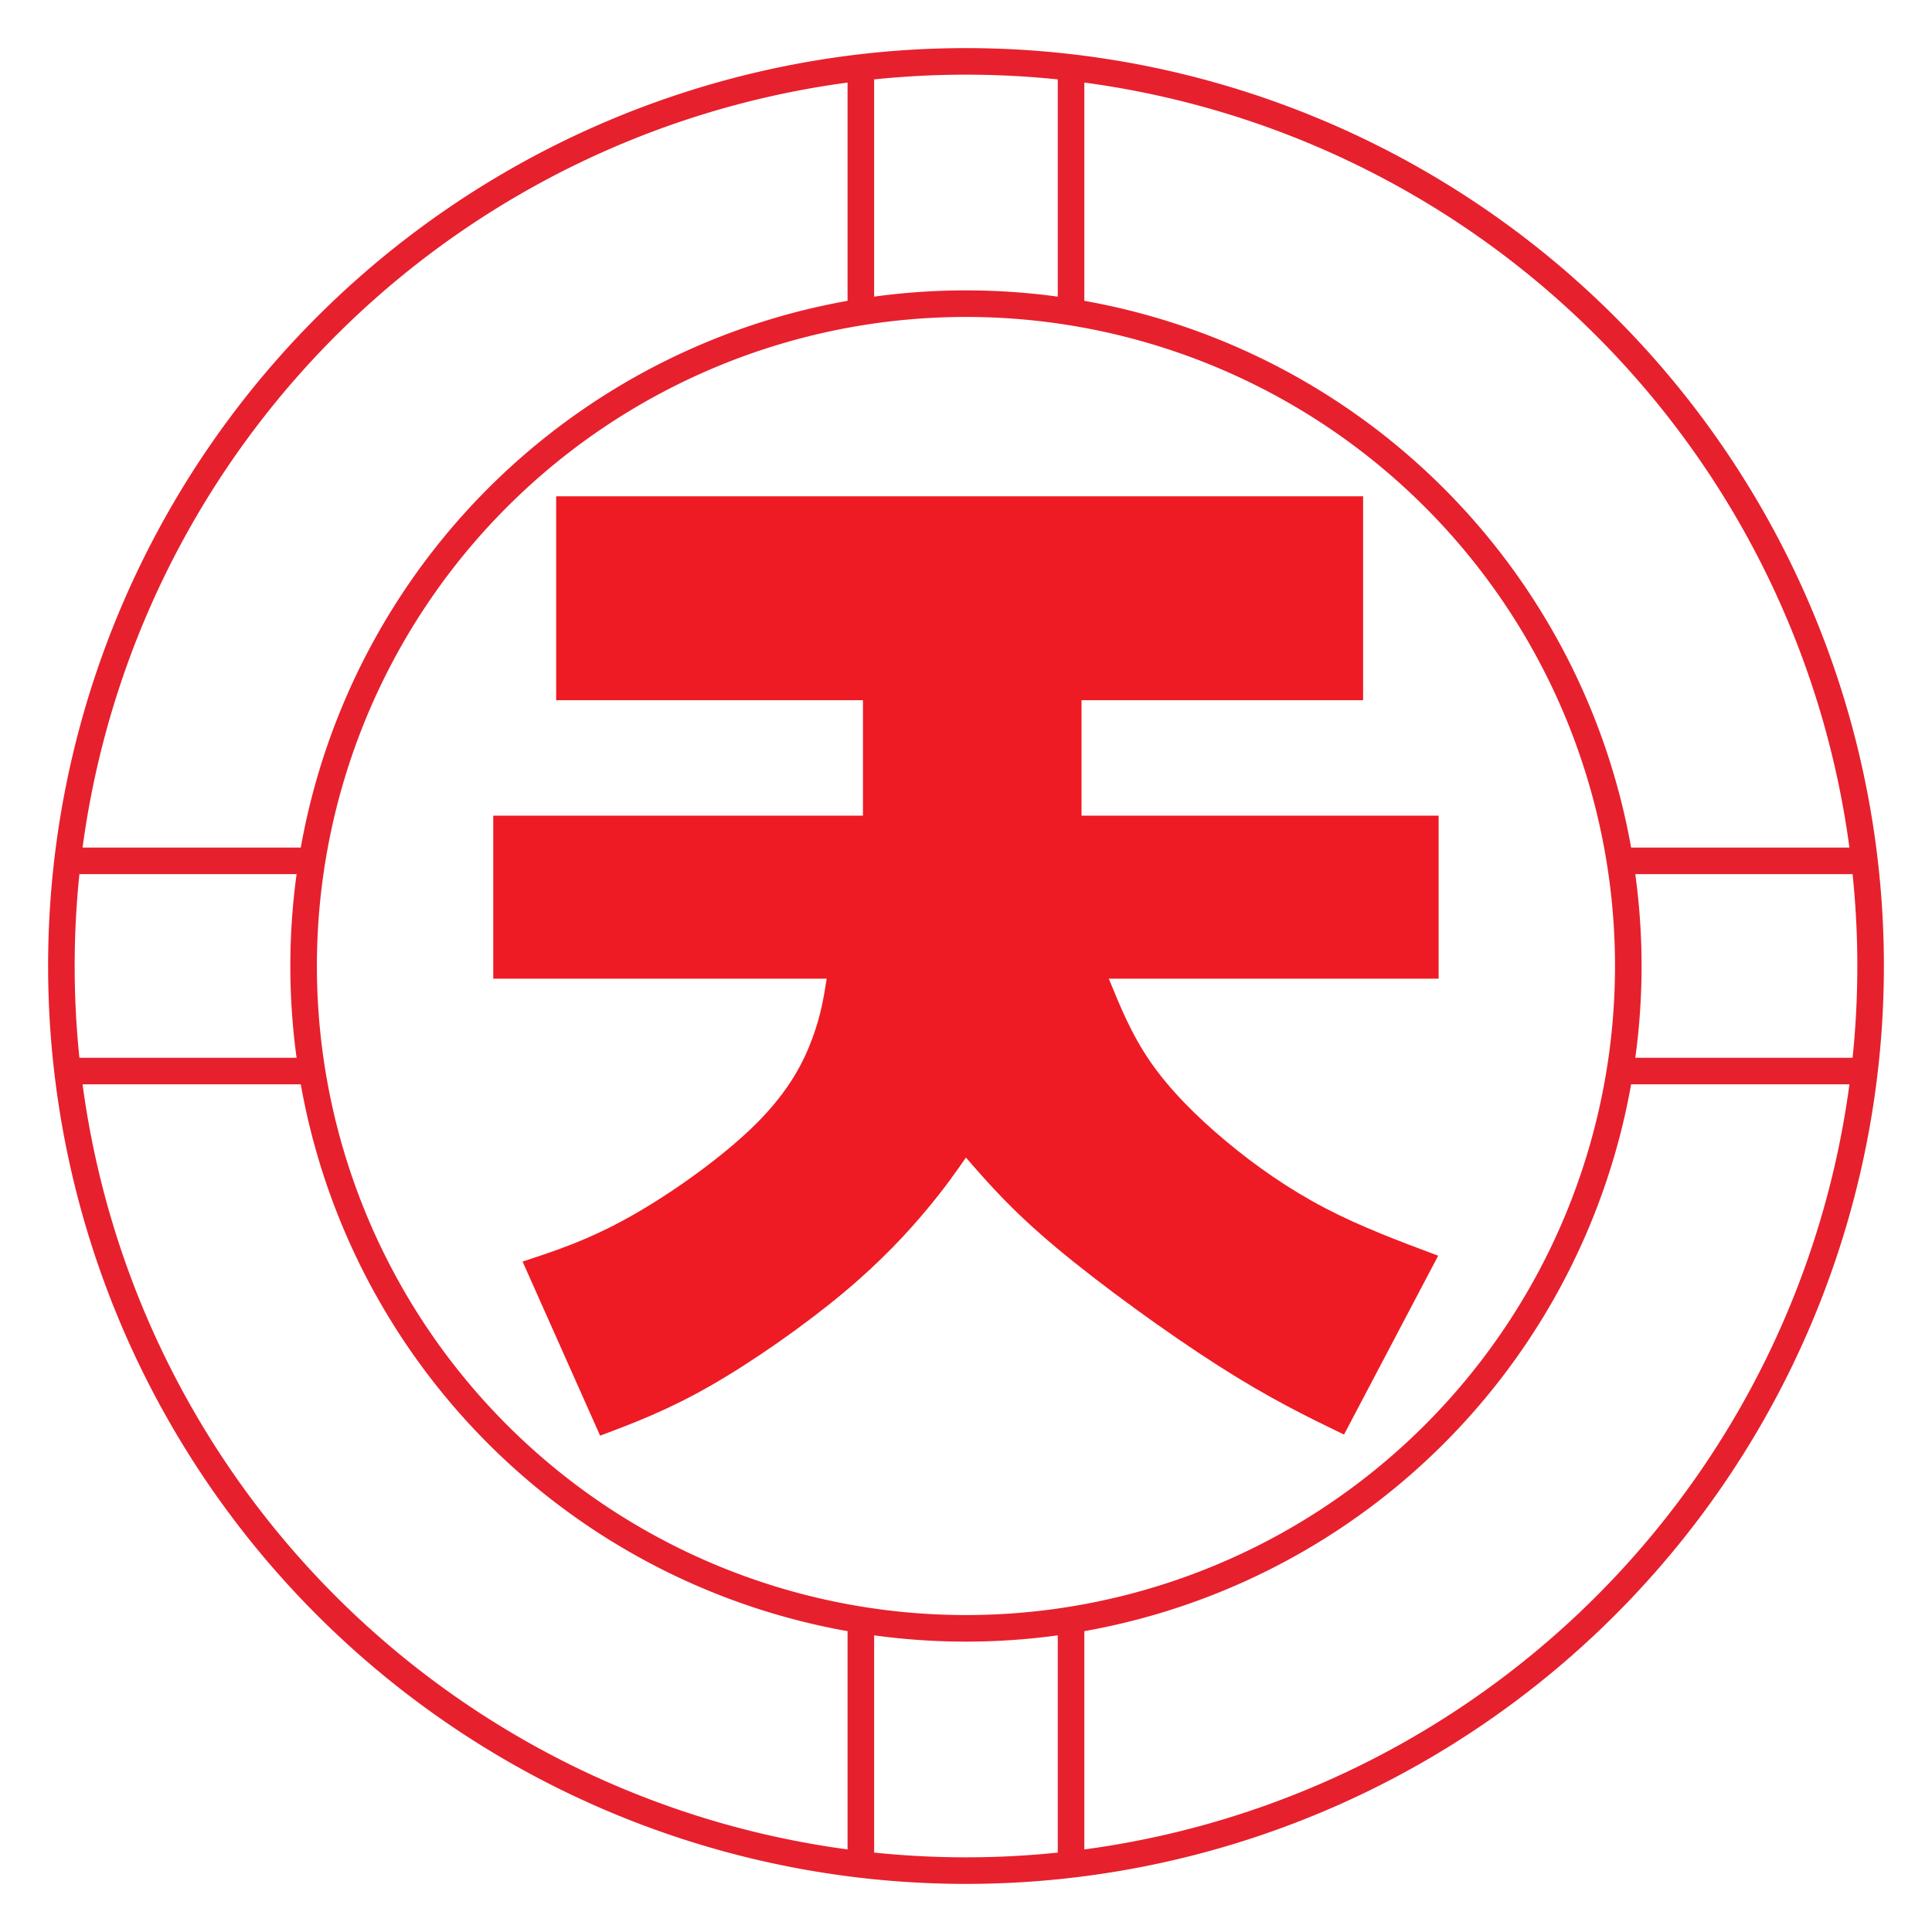 <?xml version="1.0" encoding="UTF-8"?>
<svg width="400" height="400" version="1.1" xmlns="http://www.w3.org/2000/svg">
 <g fill="none" stroke="#e7202d" stroke-width="5.5">
  <path d="m387.29 200a187.29 187.29 0 0 1-187.29 187.29 187.29 187.29 0 0 1-187.29-187.29 187.29 187.29 0 0 1 187.29-187.29 187.29 187.29 0 0 1 187.29 187.29z"/>
  <path d="m337.12 200a137.13 137.13 0 0 1-137.13 137.13 137.13 137.13 0 0 1-137.13-137.13 137.13 137.13 0 0 1 137.13-137.13 137.13 137.13 0 0 1 137.13 137.13z"/>
  <path d="m178.23 385.71-2e-5 -50.506"/>
  <path d="m221.75 335.33v50.387"/>
  <path d="m178.23 64.767-2e-5 -50.506"/>
  <path d="m221.75 14.027v50.618"/>
  <path d="m64.774 221.75-50.506 1e-5"/>
  <path d="m14.268 178.23h50.506"/>
  <path d="m385.73 221.75-50.387-2e-5"/>
  <path d="m335.33 178.23h50.622"/>
 </g>
 <path d="m115.15 102.75v42.221h63.517v23.901h-76.546v33.75h69.038c-0.594 3.769-1.187 7.538-2.988 12.407-1.801 4.87-4.814 10.84-11.588 17.596-6.774 6.756-17.312 14.3-26.005 19.192-8.693 4.892-15.539 7.131-22.385 9.374l16.056 36.047c6.992-2.63 13.983-5.262 22.808-10.313 8.825-5.051 19.485-12.523 27.51-19.221 8.025-6.698 13.416-12.62 17.214-17.165 3.798-4.545 6.004-7.71 8.208-10.875 4.785 5.504 9.57 11.008 18.779 18.709 9.209 7.7 22.843 17.595 33.495 24.401 10.654 6.806 18.327 10.523 26.002 14.241l19.495-37.034c-8.02-3-16.039-5.998-23.479-9.893-7.441-3.895-14.306-8.686-20.477-13.841-6.172-5.155-11.651-10.673-15.576-16.339s-6.292-11.475-8.66-17.285h68.286v-33.75h-73.937v-23.901h58.3v-42.221z" fill="#ee1b24"/>
</svg>
